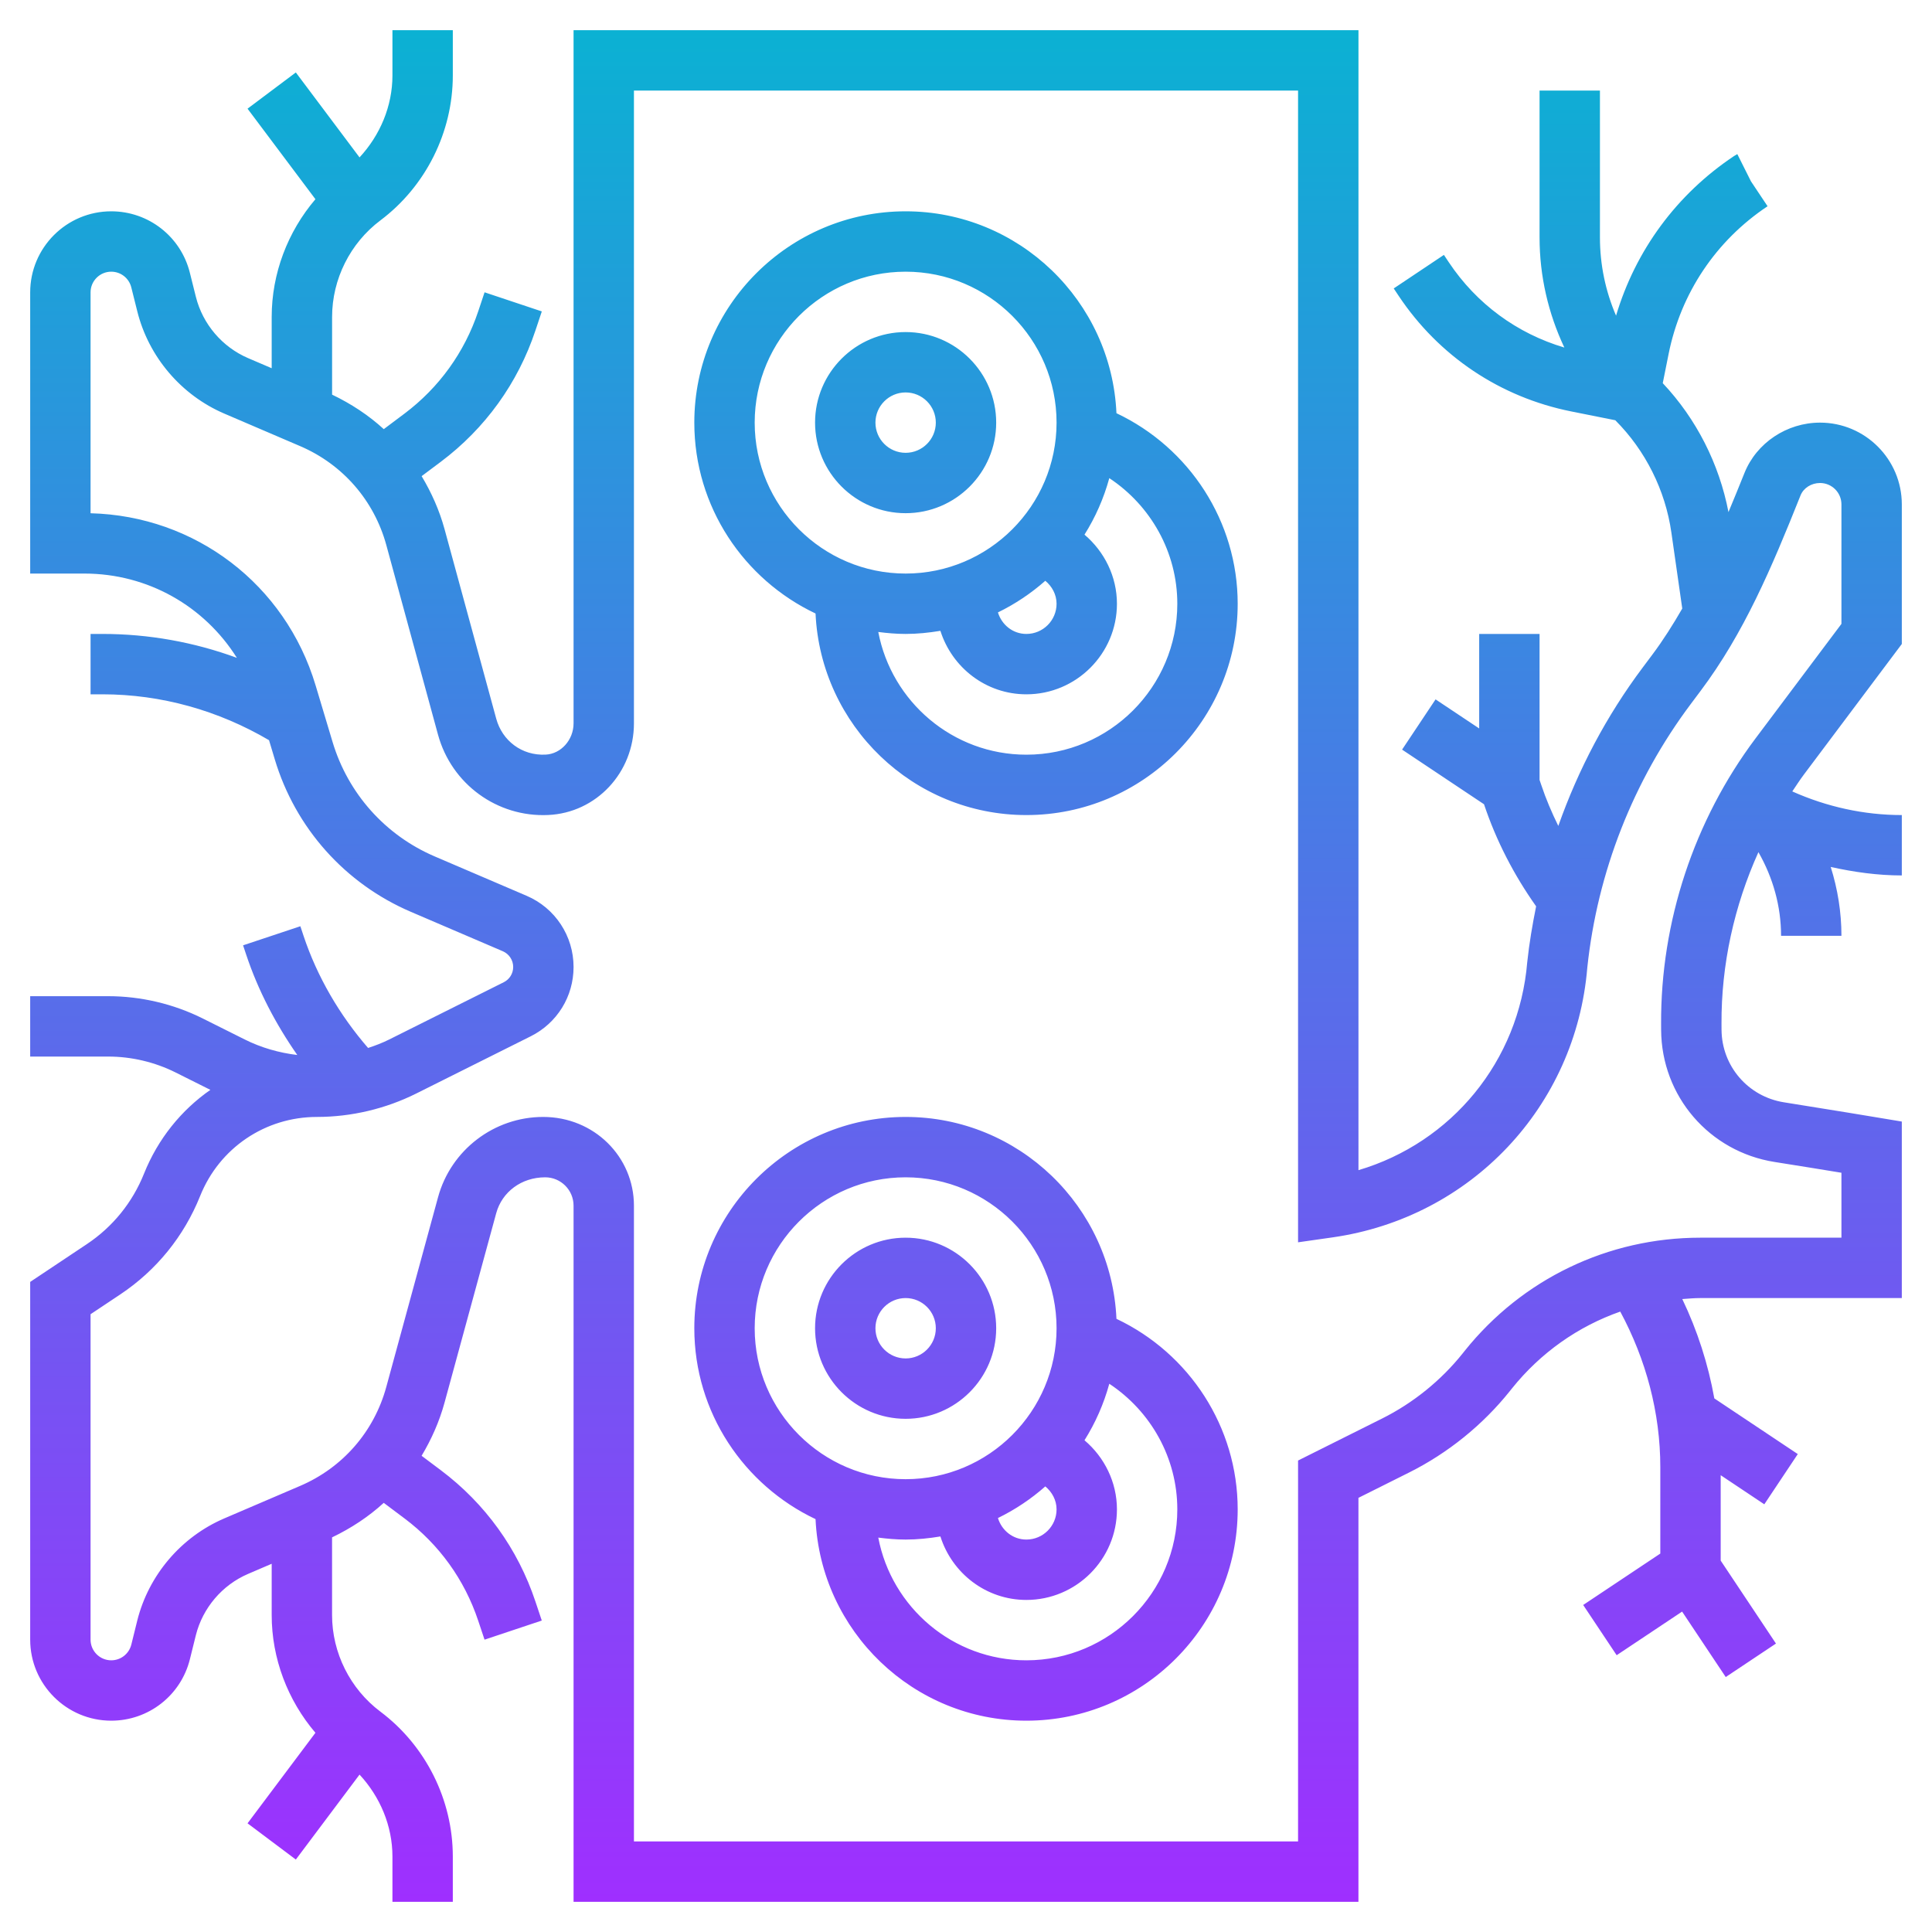 <svg id="_x33_0" enable-background="new 0 0 64 64" height="512" viewBox="0 0 64 64" width="512" xmlns="http://www.w3.org/2000/svg" xmlns:xlink="http://www.w3.org/1999/xlink"><linearGradient id="SVGID_1_" gradientUnits="userSpaceOnUse" x1="32" x2="32" y1="63" y2="1"><stop offset="0" stop-color="#9f2fff"/><stop offset="1" stop-color="#0bb1d3"/></linearGradient><path d="m36.984 13.688c-.165-3.715-3.23-6.688-6.984-6.688-3.859 0-7 3.14-7 7 0 2.792 1.647 5.2 4.016 6.323.171 3.709 3.234 6.677 6.984 6.677 3.859 0 7-3.14 7-7 0-2.723-1.593-5.165-4.016-6.312zm-2.357 5.551c.224.186.373.457.373.761 0 .551-.448 1-1 1-.45 0-.817-.304-.942-.713.571-.279 1.098-.632 1.569-1.048zm-9.627-5.239c0-2.757 2.243-5 5-5s5 2.243 5 5-2.243 5-5 5-5-2.243-5-5zm9 11c-2.437 0-4.466-1.755-4.906-4.065.298.038.598.065.906.065.393 0 .776-.041 1.152-.103.384 1.214 1.508 2.103 2.848 2.103 1.654 0 3-1.346 3-3 0-.902-.416-1.731-1.075-2.289.361-.574.639-1.203.822-1.872 1.377.911 2.253 2.458 2.253 4.161 0 2.757-2.243 5-5 5zm-1-11c0-1.654-1.346-3-3-3s-3 1.346-3 3 1.346 3 3 3 3-1.346 3-3zm-4 0c0-.551.448-1 1-1s1 .449 1 1-.448 1-1 1-1-.449-1-1zm7.984 29.688c-.165-3.715-3.23-6.688-6.984-6.688-3.859 0-7 3.14-7 7 0 2.792 1.647 5.2 4.016 6.323.171 3.709 3.234 6.677 6.984 6.677 3.859 0 7-3.14 7-7 0-2.723-1.593-5.165-4.016-6.312zm-2.357 5.551c.224.186.373.457.373.761 0 .551-.448 1-1 1-.45 0-.817-.304-.942-.713.571-.279 1.098-.632 1.569-1.048zm-9.627-5.239c0-2.757 2.243-5 5-5s5 2.243 5 5-2.243 5-5 5-5-2.243-5-5zm9 11c-2.437 0-4.466-1.755-4.906-4.065.298.038.598.065.906.065.393 0 .776-.041 1.152-.103.384 1.214 1.508 2.103 2.848 2.103 1.654 0 3-1.346 3-3 0-.902-.416-1.731-1.075-2.289.361-.574.639-1.203.822-1.872 1.377.911 2.253 2.458 2.253 4.161 0 2.757-2.243 5-5 5zm-1-11c0-1.654-1.346-3-3-3s-3 1.346-3 3 1.346 3 3 3 3-1.346 3-3zm-4 0c0-.551.448-1 1-1s1 .449 1 1-.448 1-1 1-1-.449-1-1zm31.291-30c-1.1 0-2.105.671-2.504 1.67-.18.45-.354.873-.529 1.294-.307-1.595-1.062-3.088-2.177-4.271l.193-.964c.404-2.018 1.568-3.757 3.279-4.897l-.55-.825-.452-.902-.107.063c-1.902 1.268-3.265 3.124-3.91 5.289-.348-.807-.534-1.685-.534-2.591v-4.866h-2v4.866c0 1.284.29 2.52.821 3.647-1.566-.464-2.91-1.448-3.828-2.826l-.162-.243-1.662 1.111.161.242c1.333 2 3.365 3.362 5.723 3.833l1.455.291c.001.001.001.001.002.002.998.999 1.657 2.318 1.856 3.715l.361 2.521c-.305.529-.628 1.042-.994 1.531l-.316.422c-1.2 1.601-2.134 3.373-2.796 5.248-.216-.44-.41-.892-.565-1.359l-.056-.164v-4.837h-2v3.131l-1.445-.963-1.109 1.664 2.714 1.81c.404 1.209.99 2.341 1.726 3.381-.123.61-.228 1.224-.294 1.848-.273 3.288-2.511 5.981-5.591 6.892v-37.763h-26.001v22.961c0 .55-.417 1.015-.929 1.037-.782.038-1.433-.458-1.633-1.191l-1.711-6.276c-.172-.629-.434-1.214-.76-1.758l.633-.474c1.472-1.104 2.557-2.609 3.138-4.354l.21-.629-1.896-.633-.21.629c-.453 1.357-1.297 2.528-2.44 3.387l-.689.517c-.503-.461-1.082-.841-1.712-1.143v-2.573c0-1.252.599-2.448 1.601-3.2 1.501-1.128 2.398-2.922 2.398-4.8v-1.5h-2v1.5c0 1.014-.408 1.979-1.09 2.714l-2.11-2.814-1.6 1.2 2.249 2.999c-.92 1.078-1.449 2.463-1.449 3.901v1.698l-.782-.335c-.856-.367-1.503-1.126-1.729-2.029l-.2-.8c-.299-1.198-1.37-2.034-2.604-2.034-1.481 0-2.685 1.204-2.685 2.685v9.315h1.792c2.108 0 3.979 1.082 5.055 2.792-1.419-.522-2.924-.792-4.452-.792h-.395v2h.395c1.948 0 3.842.536 5.517 1.52l.19.633c.683 2.276 2.327 4.119 4.512 5.054l3.044 1.305c.207.09.342.294.342.52 0 .216-.12.41-.313.506l-3.793 1.896c-.226.113-.462.203-.701.281-.942-1.087-1.684-2.353-2.138-3.715l-.105-.317-1.898.632.106.317c.393 1.179.977 2.294 1.69 3.316-.605-.072-1.197-.242-1.742-.515l-1.392-.696c-.967-.482-2.049-.737-3.13-.737h-2.584v2h2.584c.771 0 1.545.183 2.235.528l1.15.575c-.966.673-1.737 1.625-2.198 2.775-.383.957-1.038 1.765-1.895 2.336l-1.876 1.251v11.851c0 1.48 1.204 2.684 2.685 2.684 1.234 0 2.306-.836 2.605-2.034l.198-.798c.227-.904.873-1.663 1.729-2.03l.783-.336v1.698c0 1.438.529 2.823 1.449 3.901l-2.249 2.999 1.6 1.2 2.11-2.814c.682.735 1.09 1.7 1.09 2.714v1.5h2v-1.5c0-1.878-.897-3.672-2.399-4.8-1.002-.752-1.601-1.948-1.601-3.2v-2.573c.631-.302 1.209-.683 1.712-1.143l.688.516c1.145.858 1.988 2.029 2.441 3.387l.21.629 1.896-.633-.21-.629c-.581-1.745-1.666-3.25-3.138-4.354l-.633-.475c.325-.543.587-1.129.759-1.758l1.714-6.283c.192-.697.831-1.184 1.621-1.184.519 0 .94.422.94.94v23.06h26v-13.382l1.68-.84c1.286-.643 2.439-1.576 3.333-2.693l.066-.083c.953-1.191 2.198-2.065 3.594-2.554.854 1.587 1.327 3.348 1.327 5.157v2.859l-2.555 1.703 1.109 1.664 2.168-1.445 1.445 2.168 1.664-1.109-1.831-2.748v-2.829l1.445.964 1.109-1.664-2.765-1.844c-.204-1.139-.56-2.245-1.061-3.291.198-.014.396-.033.597-.033h6.675v-5.847l-.836-.139s-1.563-.261-3.064-.498c-1.194-.188-2.065-1.201-2.072-2.407l-.001-.197c-.01-1.959.42-3.904 1.223-5.683.483.844.75 1.791.75 2.771h2c0-.781-.124-1.548-.355-2.281.772.171 1.558.281 2.355.281v-2c-1.255 0-2.489-.274-3.628-.783.125-.185.245-.373.379-.552l3.249-4.332v-4.624c0-1.494-1.215-2.709-2.709-2.709zm.709 6.667-2.849 3.798c-2.033 2.711-3.143 6.07-3.125 9.457l.001.198c.013 2.192 1.594 4.03 3.76 4.372.804.127 1.625.26 2.213.357v2.151h-4.675c-3.055 0-5.9 1.368-7.806 3.75l-.066.083c-.717.897-1.64 1.643-2.668 2.157l-2.785 1.392v12.618h-22v-21.06c0-1.621-1.319-2.94-3.007-2.94-1.624 0-3.056 1.094-3.482 2.659l-1.714 6.283c-.403 1.48-1.443 2.676-2.854 3.28l-2.513 1.077c-1.428.612-2.505 1.876-2.883 3.384l-.197.798c-.078.306-.35.519-.665.519-.378 0-.685-.307-.685-.685v-10.78l.986-.657c1.195-.797 2.108-1.923 2.643-3.257.637-1.592 2.156-2.621 3.871-2.621 1.136 0 2.273-.269 3.289-.776l3.793-1.896c.875-.438 1.418-1.318 1.418-2.296 0-1.028-.61-1.954-1.556-2.358l-3.044-1.304c-1.638-.702-2.871-2.084-3.383-3.791l-.563-1.877c-1.003-3.344-3.982-5.612-7.454-5.7v-7.317c0-.378.307-.685.685-.685.315 0 .587.213.664.518l.2.8c.377 1.506 1.454 2.771 2.881 3.383l2.514 1.078c1.409.604 2.45 1.799 2.854 3.28l1.711 6.276c.448 1.641 1.964 2.741 3.648 2.663 1.594-.07 2.843-1.403 2.843-3.037v-20.961h22v38.153l1.142-.163c4.587-.655 8.059-4.337 8.439-8.933.335-3.171 1.522-6.195 3.435-8.745l.316-.422c1.437-1.915 2.35-4.067 3.313-6.479.098-.246.358-.411.646-.411.391 0 .709.318.709.709z" fill="url(#SVGID_1_)"/></svg>